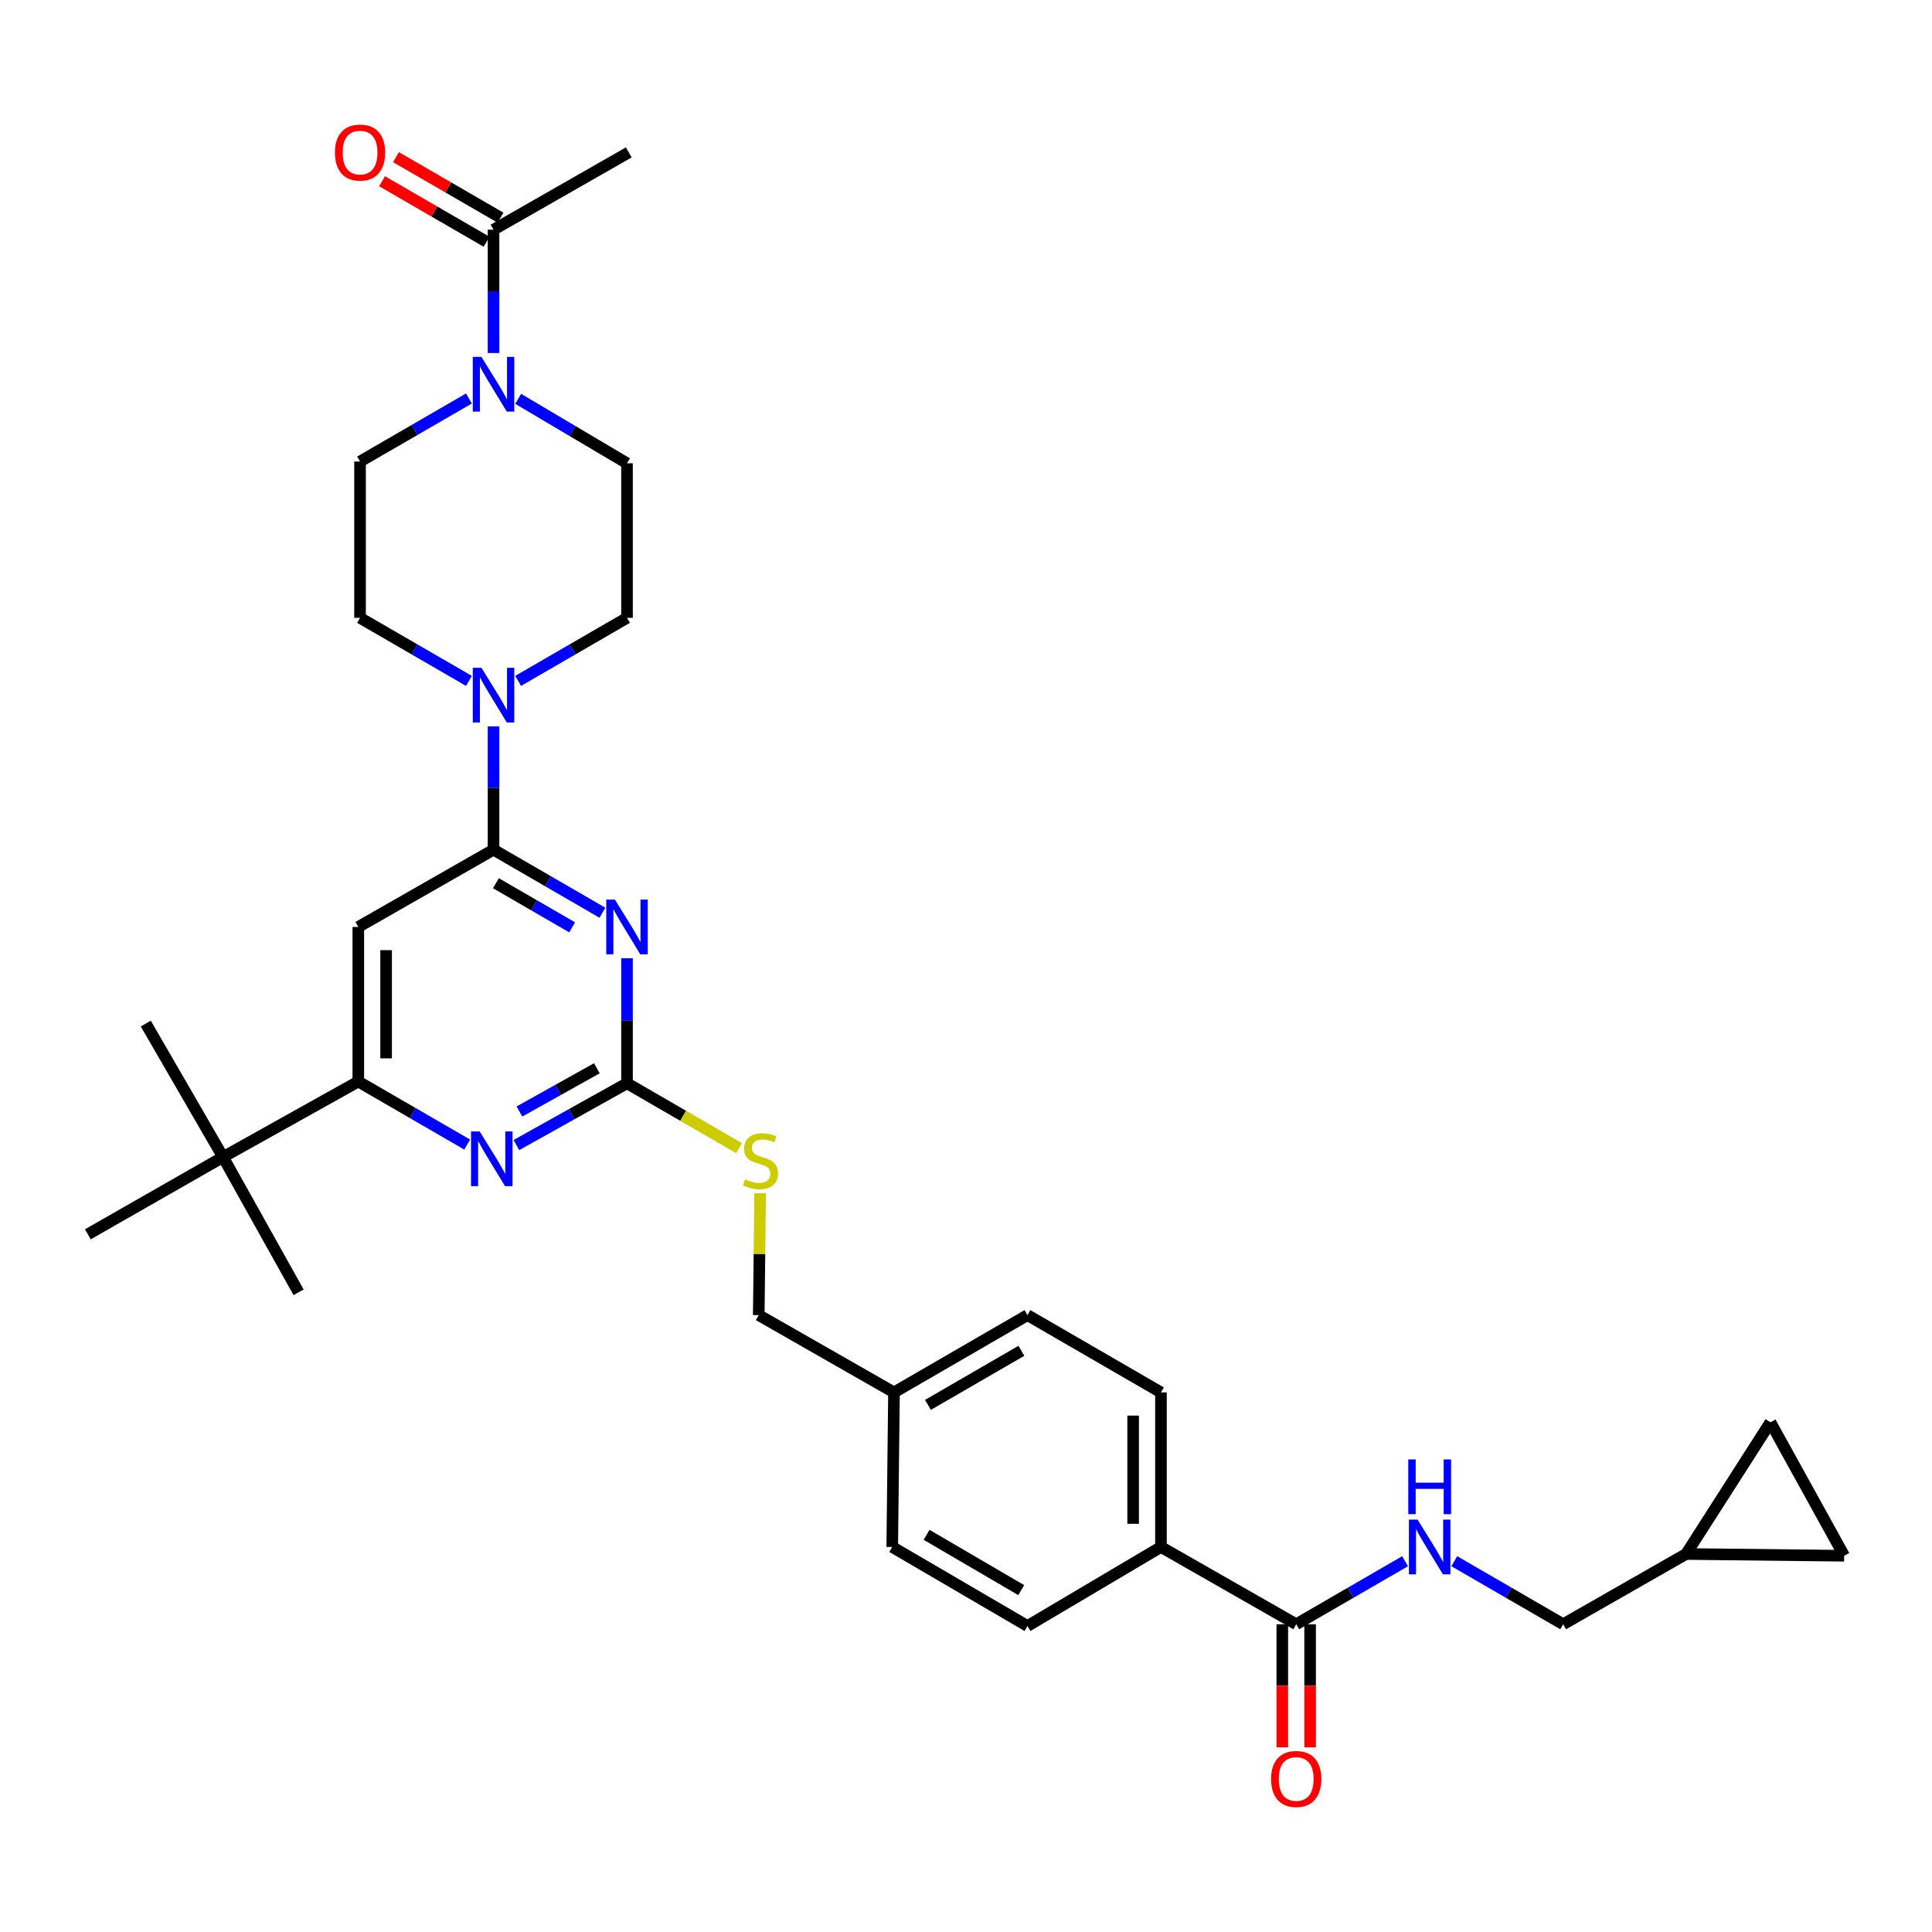 <?xml version='1.0' encoding='iso-8859-1'?>
<svg version='1.1' baseProfile='full'
              xmlns='http://www.w3.org/2000/svg'
                      xmlns:rdkit='http://www.rdkit.org/xml'
                      xmlns:xlink='http://www.w3.org/1999/xlink'
                  xml:space='preserve'
width='1000px' height='1000px' viewBox='0 0 1000 1000'>
<!-- END OF HEADER -->
<rect style='opacity:1.0;fill:#FFFFFF;stroke:none' width='1000' height='1000' x='0' y='0'> </rect>
<path class='bond-0' d='M 670.914,840.707 L 699.088,824.396' style='fill:none;fill-rule:evenodd;stroke:#000000;stroke-width:6px;stroke-linecap:butt;stroke-linejoin:miter;stroke-opacity:1' />
<path class='bond-0' d='M 699.088,824.396 L 727.262,808.086' style='fill:none;fill-rule:evenodd;stroke:#0000FF;stroke-width:6px;stroke-linecap:butt;stroke-linejoin:miter;stroke-opacity:1' />
<path class='bond-1' d='M 663.713,840.707 L 663.713,872.549' style='fill:none;fill-rule:evenodd;stroke:#000000;stroke-width:6px;stroke-linecap:butt;stroke-linejoin:miter;stroke-opacity:1' />
<path class='bond-1' d='M 663.713,872.549 L 663.713,904.391' style='fill:none;fill-rule:evenodd;stroke:#FF0000;stroke-width:6px;stroke-linecap:butt;stroke-linejoin:miter;stroke-opacity:1' />
<path class='bond-1' d='M 678.114,840.707 L 678.114,872.549' style='fill:none;fill-rule:evenodd;stroke:#000000;stroke-width:6px;stroke-linecap:butt;stroke-linejoin:miter;stroke-opacity:1' />
<path class='bond-1' d='M 678.114,872.549 L 678.114,904.391' style='fill:none;fill-rule:evenodd;stroke:#FF0000;stroke-width:6px;stroke-linecap:butt;stroke-linejoin:miter;stroke-opacity:1' />
<path class='bond-2' d='M 670.914,840.707 L 600.91,800.713' style='fill:none;fill-rule:evenodd;stroke:#000000;stroke-width:6px;stroke-linecap:butt;stroke-linejoin:miter;stroke-opacity:1' />
<path class='bond-3' d='M 752.733,808.085 L 780.911,824.396' style='fill:none;fill-rule:evenodd;stroke:#0000FF;stroke-width:6px;stroke-linecap:butt;stroke-linejoin:miter;stroke-opacity:1' />
<path class='bond-3' d='M 780.911,824.396 L 809.089,840.707' style='fill:none;fill-rule:evenodd;stroke:#000000;stroke-width:6px;stroke-linecap:butt;stroke-linejoin:miter;stroke-opacity:1' />
<path class='bond-4' d='M 954.545,805.257 L 916.367,736.165' style='fill:none;fill-rule:evenodd;stroke:#000000;stroke-width:6px;stroke-linecap:butt;stroke-linejoin:miter;stroke-opacity:1' />
<path class='bond-5' d='M 954.545,805.257 L 872.725,804.345' style='fill:none;fill-rule:evenodd;stroke:#000000;stroke-width:6px;stroke-linecap:butt;stroke-linejoin:miter;stroke-opacity:1' />
<path class='bond-6' d='M 916.367,736.165 L 872.725,804.345' style='fill:none;fill-rule:evenodd;stroke:#000000;stroke-width:6px;stroke-linecap:butt;stroke-linejoin:miter;stroke-opacity:1' />
<path class='bond-7' d='M 255.45,182.727 L 255.45,150.809' style='fill:none;fill-rule:evenodd;stroke:#0000FF;stroke-width:6px;stroke-linecap:butt;stroke-linejoin:miter;stroke-opacity:1' />
<path class='bond-7' d='M 255.45,150.809 L 255.45,118.891' style='fill:none;fill-rule:evenodd;stroke:#000000;stroke-width:6px;stroke-linecap:butt;stroke-linejoin:miter;stroke-opacity:1' />
<path class='bond-8' d='M 268.198,206.436 L 296.37,223.119' style='fill:none;fill-rule:evenodd;stroke:#0000FF;stroke-width:6px;stroke-linecap:butt;stroke-linejoin:miter;stroke-opacity:1' />
<path class='bond-8' d='M 296.37,223.119 L 324.542,239.801' style='fill:none;fill-rule:evenodd;stroke:#000000;stroke-width:6px;stroke-linecap:butt;stroke-linejoin:miter;stroke-opacity:1' />
<path class='bond-9' d='M 242.714,206.261 L 214.536,222.575' style='fill:none;fill-rule:evenodd;stroke:#0000FF;stroke-width:6px;stroke-linecap:butt;stroke-linejoin:miter;stroke-opacity:1' />
<path class='bond-9' d='M 214.536,222.575 L 186.358,238.889' style='fill:none;fill-rule:evenodd;stroke:#000000;stroke-width:6px;stroke-linecap:butt;stroke-linejoin:miter;stroke-opacity:1' />
<path class='bond-10' d='M 242.714,352.426 L 214.536,336.112' style='fill:none;fill-rule:evenodd;stroke:#0000FF;stroke-width:6px;stroke-linecap:butt;stroke-linejoin:miter;stroke-opacity:1' />
<path class='bond-10' d='M 214.536,336.112 L 186.358,319.798' style='fill:none;fill-rule:evenodd;stroke:#000000;stroke-width:6px;stroke-linecap:butt;stroke-linejoin:miter;stroke-opacity:1' />
<path class='bond-11' d='M 255.45,375.96 L 255.45,407.878' style='fill:none;fill-rule:evenodd;stroke:#0000FF;stroke-width:6px;stroke-linecap:butt;stroke-linejoin:miter;stroke-opacity:1' />
<path class='bond-11' d='M 255.45,407.878 L 255.45,439.797' style='fill:none;fill-rule:evenodd;stroke:#000000;stroke-width:6px;stroke-linecap:butt;stroke-linejoin:miter;stroke-opacity:1' />
<path class='bond-12' d='M 268.186,352.426 L 296.364,336.112' style='fill:none;fill-rule:evenodd;stroke:#0000FF;stroke-width:6px;stroke-linecap:butt;stroke-linejoin:miter;stroke-opacity:1' />
<path class='bond-12' d='M 296.364,336.112 L 324.542,319.798' style='fill:none;fill-rule:evenodd;stroke:#000000;stroke-width:6px;stroke-linecap:butt;stroke-linejoin:miter;stroke-opacity:1' />
<path class='bond-13' d='M 259.058,112.659 L 232.01,96.999' style='fill:none;fill-rule:evenodd;stroke:#000000;stroke-width:6px;stroke-linecap:butt;stroke-linejoin:miter;stroke-opacity:1' />
<path class='bond-13' d='M 232.01,96.999 L 204.962,81.339' style='fill:none;fill-rule:evenodd;stroke:#FF0000;stroke-width:6px;stroke-linecap:butt;stroke-linejoin:miter;stroke-opacity:1' />
<path class='bond-13' d='M 251.843,125.122 L 224.795,109.462' style='fill:none;fill-rule:evenodd;stroke:#000000;stroke-width:6px;stroke-linecap:butt;stroke-linejoin:miter;stroke-opacity:1' />
<path class='bond-13' d='M 224.795,109.462 L 197.747,93.802' style='fill:none;fill-rule:evenodd;stroke:#FF0000;stroke-width:6px;stroke-linecap:butt;stroke-linejoin:miter;stroke-opacity:1' />
<path class='bond-14' d='M 255.45,118.891 L 325.454,78.888' style='fill:none;fill-rule:evenodd;stroke:#000000;stroke-width:6px;stroke-linecap:butt;stroke-linejoin:miter;stroke-opacity:1' />
<path class='bond-15' d='M 382.558,594.297 L 353.55,577.502' style='fill:none;fill-rule:evenodd;stroke:#CCCC00;stroke-width:6px;stroke-linecap:butt;stroke-linejoin:miter;stroke-opacity:1' />
<path class='bond-15' d='M 353.55,577.502 L 324.542,560.707' style='fill:none;fill-rule:evenodd;stroke:#000000;stroke-width:6px;stroke-linecap:butt;stroke-linejoin:miter;stroke-opacity:1' />
<path class='bond-16' d='M 393.443,617.59 L 393.087,649.148' style='fill:none;fill-rule:evenodd;stroke:#CCCC00;stroke-width:6px;stroke-linecap:butt;stroke-linejoin:miter;stroke-opacity:1' />
<path class='bond-16' d='M 393.087,649.148 L 392.73,680.706' style='fill:none;fill-rule:evenodd;stroke:#000000;stroke-width:6px;stroke-linecap:butt;stroke-linejoin:miter;stroke-opacity:1' />
<path class='bond-17' d='M 185.454,479.799 L 185.454,559.803' style='fill:none;fill-rule:evenodd;stroke:#000000;stroke-width:6px;stroke-linecap:butt;stroke-linejoin:miter;stroke-opacity:1' />
<path class='bond-17' d='M 199.855,491.8 L 199.855,547.803' style='fill:none;fill-rule:evenodd;stroke:#000000;stroke-width:6px;stroke-linecap:butt;stroke-linejoin:miter;stroke-opacity:1' />
<path class='bond-18' d='M 185.454,479.799 L 255.45,439.797' style='fill:none;fill-rule:evenodd;stroke:#000000;stroke-width:6px;stroke-linecap:butt;stroke-linejoin:miter;stroke-opacity:1' />
<path class='bond-19' d='M 185.454,559.803 L 115.45,598.894' style='fill:none;fill-rule:evenodd;stroke:#000000;stroke-width:6px;stroke-linecap:butt;stroke-linejoin:miter;stroke-opacity:1' />
<path class='bond-20' d='M 185.454,559.803 L 213.632,576.114' style='fill:none;fill-rule:evenodd;stroke:#000000;stroke-width:6px;stroke-linecap:butt;stroke-linejoin:miter;stroke-opacity:1' />
<path class='bond-20' d='M 213.632,576.114 L 241.81,592.425' style='fill:none;fill-rule:evenodd;stroke:#0000FF;stroke-width:6px;stroke-linecap:butt;stroke-linejoin:miter;stroke-opacity:1' />
<path class='bond-21' d='M 267.291,592.68 L 295.916,576.694' style='fill:none;fill-rule:evenodd;stroke:#0000FF;stroke-width:6px;stroke-linecap:butt;stroke-linejoin:miter;stroke-opacity:1' />
<path class='bond-21' d='M 295.916,576.694 L 324.542,560.707' style='fill:none;fill-rule:evenodd;stroke:#000000;stroke-width:6px;stroke-linecap:butt;stroke-linejoin:miter;stroke-opacity:1' />
<path class='bond-21' d='M 268.857,575.311 L 288.895,564.121' style='fill:none;fill-rule:evenodd;stroke:#0000FF;stroke-width:6px;stroke-linecap:butt;stroke-linejoin:miter;stroke-opacity:1' />
<path class='bond-21' d='M 288.895,564.121 L 308.933,552.93' style='fill:none;fill-rule:evenodd;stroke:#000000;stroke-width:6px;stroke-linecap:butt;stroke-linejoin:miter;stroke-opacity:1' />
<path class='bond-22' d='M 324.542,560.707 L 324.542,528.345' style='fill:none;fill-rule:evenodd;stroke:#000000;stroke-width:6px;stroke-linecap:butt;stroke-linejoin:miter;stroke-opacity:1' />
<path class='bond-22' d='M 324.542,528.345 L 324.542,495.982' style='fill:none;fill-rule:evenodd;stroke:#0000FF;stroke-width:6px;stroke-linecap:butt;stroke-linejoin:miter;stroke-opacity:1' />
<path class='bond-23' d='M 311.806,472.425 L 283.628,456.111' style='fill:none;fill-rule:evenodd;stroke:#0000FF;stroke-width:6px;stroke-linecap:butt;stroke-linejoin:miter;stroke-opacity:1' />
<path class='bond-23' d='M 283.628,456.111 L 255.45,439.797' style='fill:none;fill-rule:evenodd;stroke:#000000;stroke-width:6px;stroke-linecap:butt;stroke-linejoin:miter;stroke-opacity:1' />
<path class='bond-23' d='M 296.137,479.994 L 276.413,468.574' style='fill:none;fill-rule:evenodd;stroke:#0000FF;stroke-width:6px;stroke-linecap:butt;stroke-linejoin:miter;stroke-opacity:1' />
<path class='bond-23' d='M 276.413,468.574 L 256.688,457.154' style='fill:none;fill-rule:evenodd;stroke:#000000;stroke-width:6px;stroke-linecap:butt;stroke-linejoin:miter;stroke-opacity:1' />
<path class='bond-24' d='M 531.818,680.706 L 462.726,720.708' style='fill:none;fill-rule:evenodd;stroke:#000000;stroke-width:6px;stroke-linecap:butt;stroke-linejoin:miter;stroke-opacity:1' />
<path class='bond-24' d='M 528.67,699.169 L 480.305,727.171' style='fill:none;fill-rule:evenodd;stroke:#000000;stroke-width:6px;stroke-linecap:butt;stroke-linejoin:miter;stroke-opacity:1' />
<path class='bond-25' d='M 531.818,680.706 L 600.91,720.708' style='fill:none;fill-rule:evenodd;stroke:#000000;stroke-width:6px;stroke-linecap:butt;stroke-linejoin:miter;stroke-opacity:1' />
<path class='bond-26' d='M 462.726,720.708 L 461.822,800.713' style='fill:none;fill-rule:evenodd;stroke:#000000;stroke-width:6px;stroke-linecap:butt;stroke-linejoin:miter;stroke-opacity:1' />
<path class='bond-27' d='M 462.726,720.708 L 392.73,680.706' style='fill:none;fill-rule:evenodd;stroke:#000000;stroke-width:6px;stroke-linecap:butt;stroke-linejoin:miter;stroke-opacity:1' />
<path class='bond-28' d='M 461.822,800.713 L 531.818,841.619' style='fill:none;fill-rule:evenodd;stroke:#000000;stroke-width:6px;stroke-linecap:butt;stroke-linejoin:miter;stroke-opacity:1' />
<path class='bond-28' d='M 479.587,794.416 L 528.585,823.05' style='fill:none;fill-rule:evenodd;stroke:#000000;stroke-width:6px;stroke-linecap:butt;stroke-linejoin:miter;stroke-opacity:1' />
<path class='bond-29' d='M 531.818,841.619 L 600.91,800.713' style='fill:none;fill-rule:evenodd;stroke:#000000;stroke-width:6px;stroke-linecap:butt;stroke-linejoin:miter;stroke-opacity:1' />
<path class='bond-30' d='M 115.45,598.894 L 45.455,638.888' style='fill:none;fill-rule:evenodd;stroke:#000000;stroke-width:6px;stroke-linecap:butt;stroke-linejoin:miter;stroke-opacity:1' />
<path class='bond-31' d='M 115.45,598.894 L 154.541,668.889' style='fill:none;fill-rule:evenodd;stroke:#000000;stroke-width:6px;stroke-linecap:butt;stroke-linejoin:miter;stroke-opacity:1' />
<path class='bond-32' d='M 115.45,598.894 L 75.456,529.802' style='fill:none;fill-rule:evenodd;stroke:#000000;stroke-width:6px;stroke-linecap:butt;stroke-linejoin:miter;stroke-opacity:1' />
<path class='bond-33' d='M 600.91,800.713 L 600.91,720.708' style='fill:none;fill-rule:evenodd;stroke:#000000;stroke-width:6px;stroke-linecap:butt;stroke-linejoin:miter;stroke-opacity:1' />
<path class='bond-33' d='M 586.509,788.712 L 586.509,732.709' style='fill:none;fill-rule:evenodd;stroke:#000000;stroke-width:6px;stroke-linecap:butt;stroke-linejoin:miter;stroke-opacity:1' />
<path class='bond-34' d='M 324.542,239.801 L 324.542,319.798' style='fill:none;fill-rule:evenodd;stroke:#000000;stroke-width:6px;stroke-linecap:butt;stroke-linejoin:miter;stroke-opacity:1' />
<path class='bond-35' d='M 186.358,238.889 L 186.358,319.798' style='fill:none;fill-rule:evenodd;stroke:#000000;stroke-width:6px;stroke-linecap:butt;stroke-linejoin:miter;stroke-opacity:1' />
<path class='bond-36' d='M 872.725,804.345 L 809.089,840.707' style='fill:none;fill-rule:evenodd;stroke:#000000;stroke-width:6px;stroke-linecap:butt;stroke-linejoin:miter;stroke-opacity:1' />
<path  class='atom-1' d='M 733.737 786.553
L 743.017 801.553
Q 743.937 803.033, 745.417 805.713
Q 746.897 808.393, 746.977 808.553
L 746.977 786.553
L 750.737 786.553
L 750.737 814.873
L 746.857 814.873
L 736.897 798.473
Q 735.737 796.553, 734.497 794.353
Q 733.297 792.153, 732.937 791.473
L 732.937 814.873
L 729.257 814.873
L 729.257 786.553
L 733.737 786.553
' fill='#0000FF'/>
<path  class='atom-1' d='M 728.917 755.401
L 732.757 755.401
L 732.757 767.441
L 747.237 767.441
L 747.237 755.401
L 751.077 755.401
L 751.077 783.721
L 747.237 783.721
L 747.237 770.641
L 732.757 770.641
L 732.757 783.721
L 728.917 783.721
L 728.917 755.401
' fill='#0000FF'/>
<path  class='atom-2' d='M 657.914 920.792
Q 657.914 913.992, 661.274 910.192
Q 664.634 906.392, 670.914 906.392
Q 677.194 906.392, 680.554 910.192
Q 683.914 913.992, 683.914 920.792
Q 683.914 927.672, 680.514 931.592
Q 677.114 935.472, 670.914 935.472
Q 664.674 935.472, 661.274 931.592
Q 657.914 927.712, 657.914 920.792
M 670.914 932.272
Q 675.234 932.272, 677.554 929.392
Q 679.914 926.472, 679.914 920.792
Q 679.914 915.232, 677.554 912.432
Q 675.234 909.592, 670.914 909.592
Q 666.594 909.592, 664.234 912.392
Q 661.914 915.192, 661.914 920.792
Q 661.914 926.512, 664.234 929.392
Q 666.594 932.272, 670.914 932.272
' fill='#FF0000'/>
<path  class='atom-5' d='M 249.19 184.727
L 258.47 199.727
Q 259.39 201.207, 260.87 203.887
Q 262.35 206.567, 262.43 206.727
L 262.43 184.727
L 266.19 184.727
L 266.19 213.047
L 262.31 213.047
L 252.35 196.647
Q 251.19 194.727, 249.95 192.527
Q 248.75 190.327, 248.39 189.647
L 248.39 213.047
L 244.71 213.047
L 244.71 184.727
L 249.19 184.727
' fill='#0000FF'/>
<path  class='atom-6' d='M 249.19 345.64
L 258.47 360.64
Q 259.39 362.12, 260.87 364.8
Q 262.35 367.48, 262.43 367.64
L 262.43 345.64
L 266.19 345.64
L 266.19 373.96
L 262.31 373.96
L 252.35 357.56
Q 251.19 355.64, 249.95 353.44
Q 248.75 351.24, 248.39 350.56
L 248.39 373.96
L 244.71 373.96
L 244.71 345.64
L 249.19 345.64
' fill='#0000FF'/>
<path  class='atom-8' d='M 385.634 610.43
Q 385.954 610.55, 387.274 611.11
Q 388.594 611.67, 390.034 612.03
Q 391.514 612.35, 392.954 612.35
Q 395.634 612.35, 397.194 611.07
Q 398.754 609.75, 398.754 607.47
Q 398.754 605.91, 397.954 604.95
Q 397.194 603.99, 395.994 603.47
Q 394.794 602.95, 392.794 602.35
Q 390.274 601.59, 388.754 600.87
Q 387.274 600.15, 386.194 598.63
Q 385.154 597.11, 385.154 594.55
Q 385.154 590.99, 387.554 588.79
Q 389.994 586.59, 394.794 586.59
Q 398.074 586.59, 401.794 588.15
L 400.874 591.23
Q 397.474 589.83, 394.914 589.83
Q 392.154 589.83, 390.634 590.99
Q 389.114 592.11, 389.154 594.07
Q 389.154 595.59, 389.914 596.51
Q 390.714 597.43, 391.834 597.95
Q 392.994 598.47, 394.914 599.07
Q 397.474 599.87, 398.994 600.67
Q 400.514 601.47, 401.594 603.11
Q 402.714 604.71, 402.714 607.47
Q 402.714 611.39, 400.074 613.51
Q 397.474 615.59, 393.114 615.59
Q 390.594 615.59, 388.674 615.03
Q 386.794 614.51, 384.554 613.59
L 385.634 610.43
' fill='#CCCC00'/>
<path  class='atom-11' d='M 248.286 585.638
L 257.566 600.638
Q 258.486 602.118, 259.966 604.798
Q 261.446 607.478, 261.526 607.638
L 261.526 585.638
L 265.286 585.638
L 265.286 613.958
L 261.406 613.958
L 251.446 597.558
Q 250.286 595.638, 249.046 593.438
Q 247.846 591.238, 247.486 590.558
L 247.486 613.958
L 243.806 613.958
L 243.806 585.638
L 248.286 585.638
' fill='#0000FF'/>
<path  class='atom-13' d='M 318.282 465.639
L 327.562 480.639
Q 328.482 482.119, 329.962 484.799
Q 331.442 487.479, 331.522 487.639
L 331.522 465.639
L 335.282 465.639
L 335.282 493.959
L 331.402 493.959
L 321.442 477.559
Q 320.282 475.639, 319.042 473.439
Q 317.842 471.239, 317.482 470.559
L 317.482 493.959
L 313.802 493.959
L 313.802 465.639
L 318.282 465.639
' fill='#0000FF'/>
<path  class='atom-26' d='M 173.358 78.968
Q 173.358 72.168, 176.718 68.368
Q 180.078 64.568, 186.358 64.568
Q 192.638 64.568, 195.998 68.368
Q 199.358 72.168, 199.358 78.968
Q 199.358 85.848, 195.958 89.768
Q 192.558 93.648, 186.358 93.648
Q 180.118 93.648, 176.718 89.768
Q 173.358 85.888, 173.358 78.968
M 186.358 90.448
Q 190.678 90.448, 192.998 87.568
Q 195.358 84.648, 195.358 78.968
Q 195.358 73.408, 192.998 70.608
Q 190.678 67.768, 186.358 67.768
Q 182.038 67.768, 179.678 70.568
Q 177.358 73.368, 177.358 78.968
Q 177.358 84.688, 179.678 87.568
Q 182.038 90.448, 186.358 90.448
' fill='#FF0000'/>
</svg>
